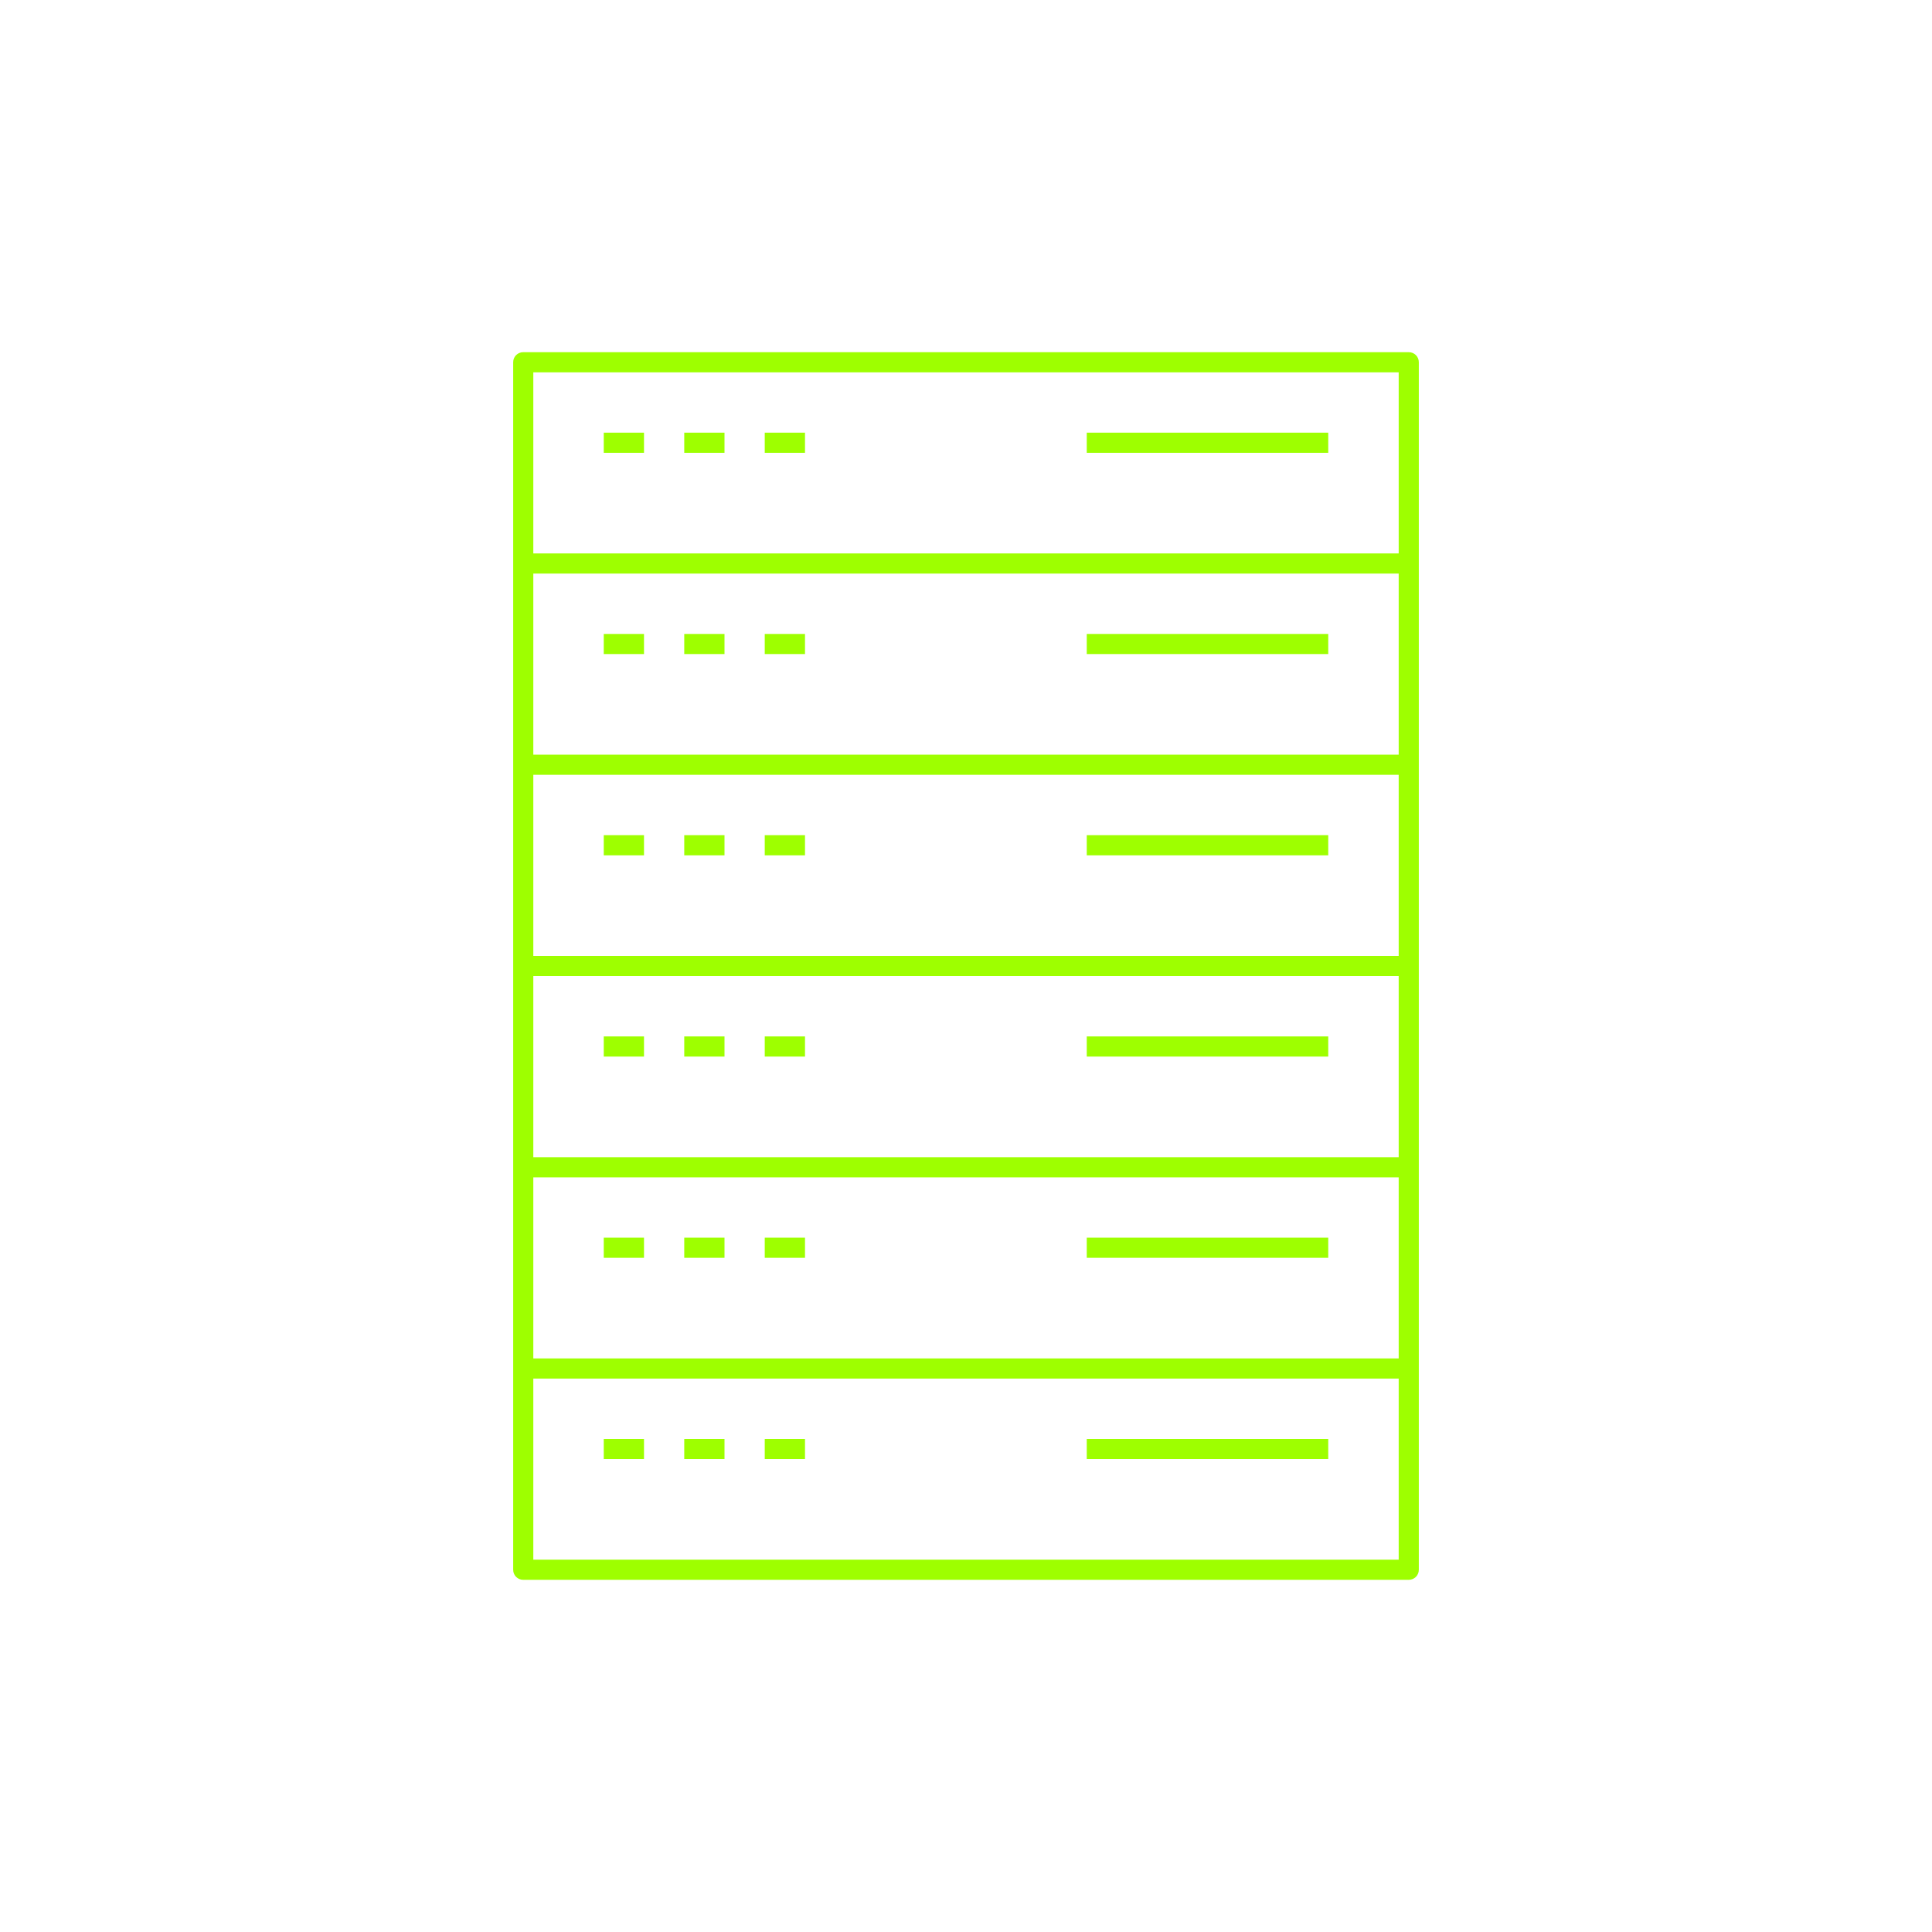 <?xml version="1.0" encoding="UTF-8"?>
<svg xmlns="http://www.w3.org/2000/svg" viewBox="0 0 96 96">
  <defs>
    <style>
      .cls-1 {
        fill: none;
      }

      .cls-2 {
        fill: #9eff00;
      }
    </style>
  </defs>
  <g id="iconen">
    <path class="cls-2" d="M70,78.5H26c-.28,0-.5-.22-.5-.5V18c0-.28.22-.5.5-.5h44c.28,0,.5.22.5.5v60c0,.28-.22.5-.5.5ZM26.5,77.5h43v-9H26.5v9ZM26.5,67.5h43v-9H26.5v9ZM26.5,57.5h43v-9H26.5v9ZM26.5,47.5h43v-9H26.5v9ZM26.5,37.5h43v-9H26.5v9ZM26.5,27.5h43v-9H26.5v9ZM66,72.5h-12v-1h12v1ZM40,72.5h-2v-1h2v1ZM36,72.5h-2v-1h2v1ZM32,72.5h-2v-1h2v1ZM66,62.5h-12v-1h12v1ZM40,62.5h-2v-1h2v1ZM36,62.5h-2v-1h2v1ZM32,62.5h-2v-1h2v1ZM66,52.5h-12v-1h12v1ZM40,52.5h-2v-1h2v1ZM36,52.5h-2v-1h2v1ZM32,52.5h-2v-1h2v1ZM66,42.5h-12v-1h12v1ZM40,42.5h-2v-1h2v1ZM36,42.5h-2v-1h2v1ZM32,42.5h-2v-1h2v1ZM66,32.5h-12v-1h12v1ZM40,32.5h-2v-1h2v1ZM36,32.5h-2v-1h2v1ZM32,32.5h-2v-1h2v1ZM66,22.5h-12v-1h12v1ZM40,22.5h-2v-1h2v1ZM36,22.5h-2v-1h2v1ZM32,22.5h-2v-1h2v1Z"/>
  </g>
  <g id="grid">
    <rect class="cls-1" x="16" y="16" width="64" height="64"/>
    <rect class="cls-1" x="0" y="0" width="96" height="96"/>
  </g>
</svg>